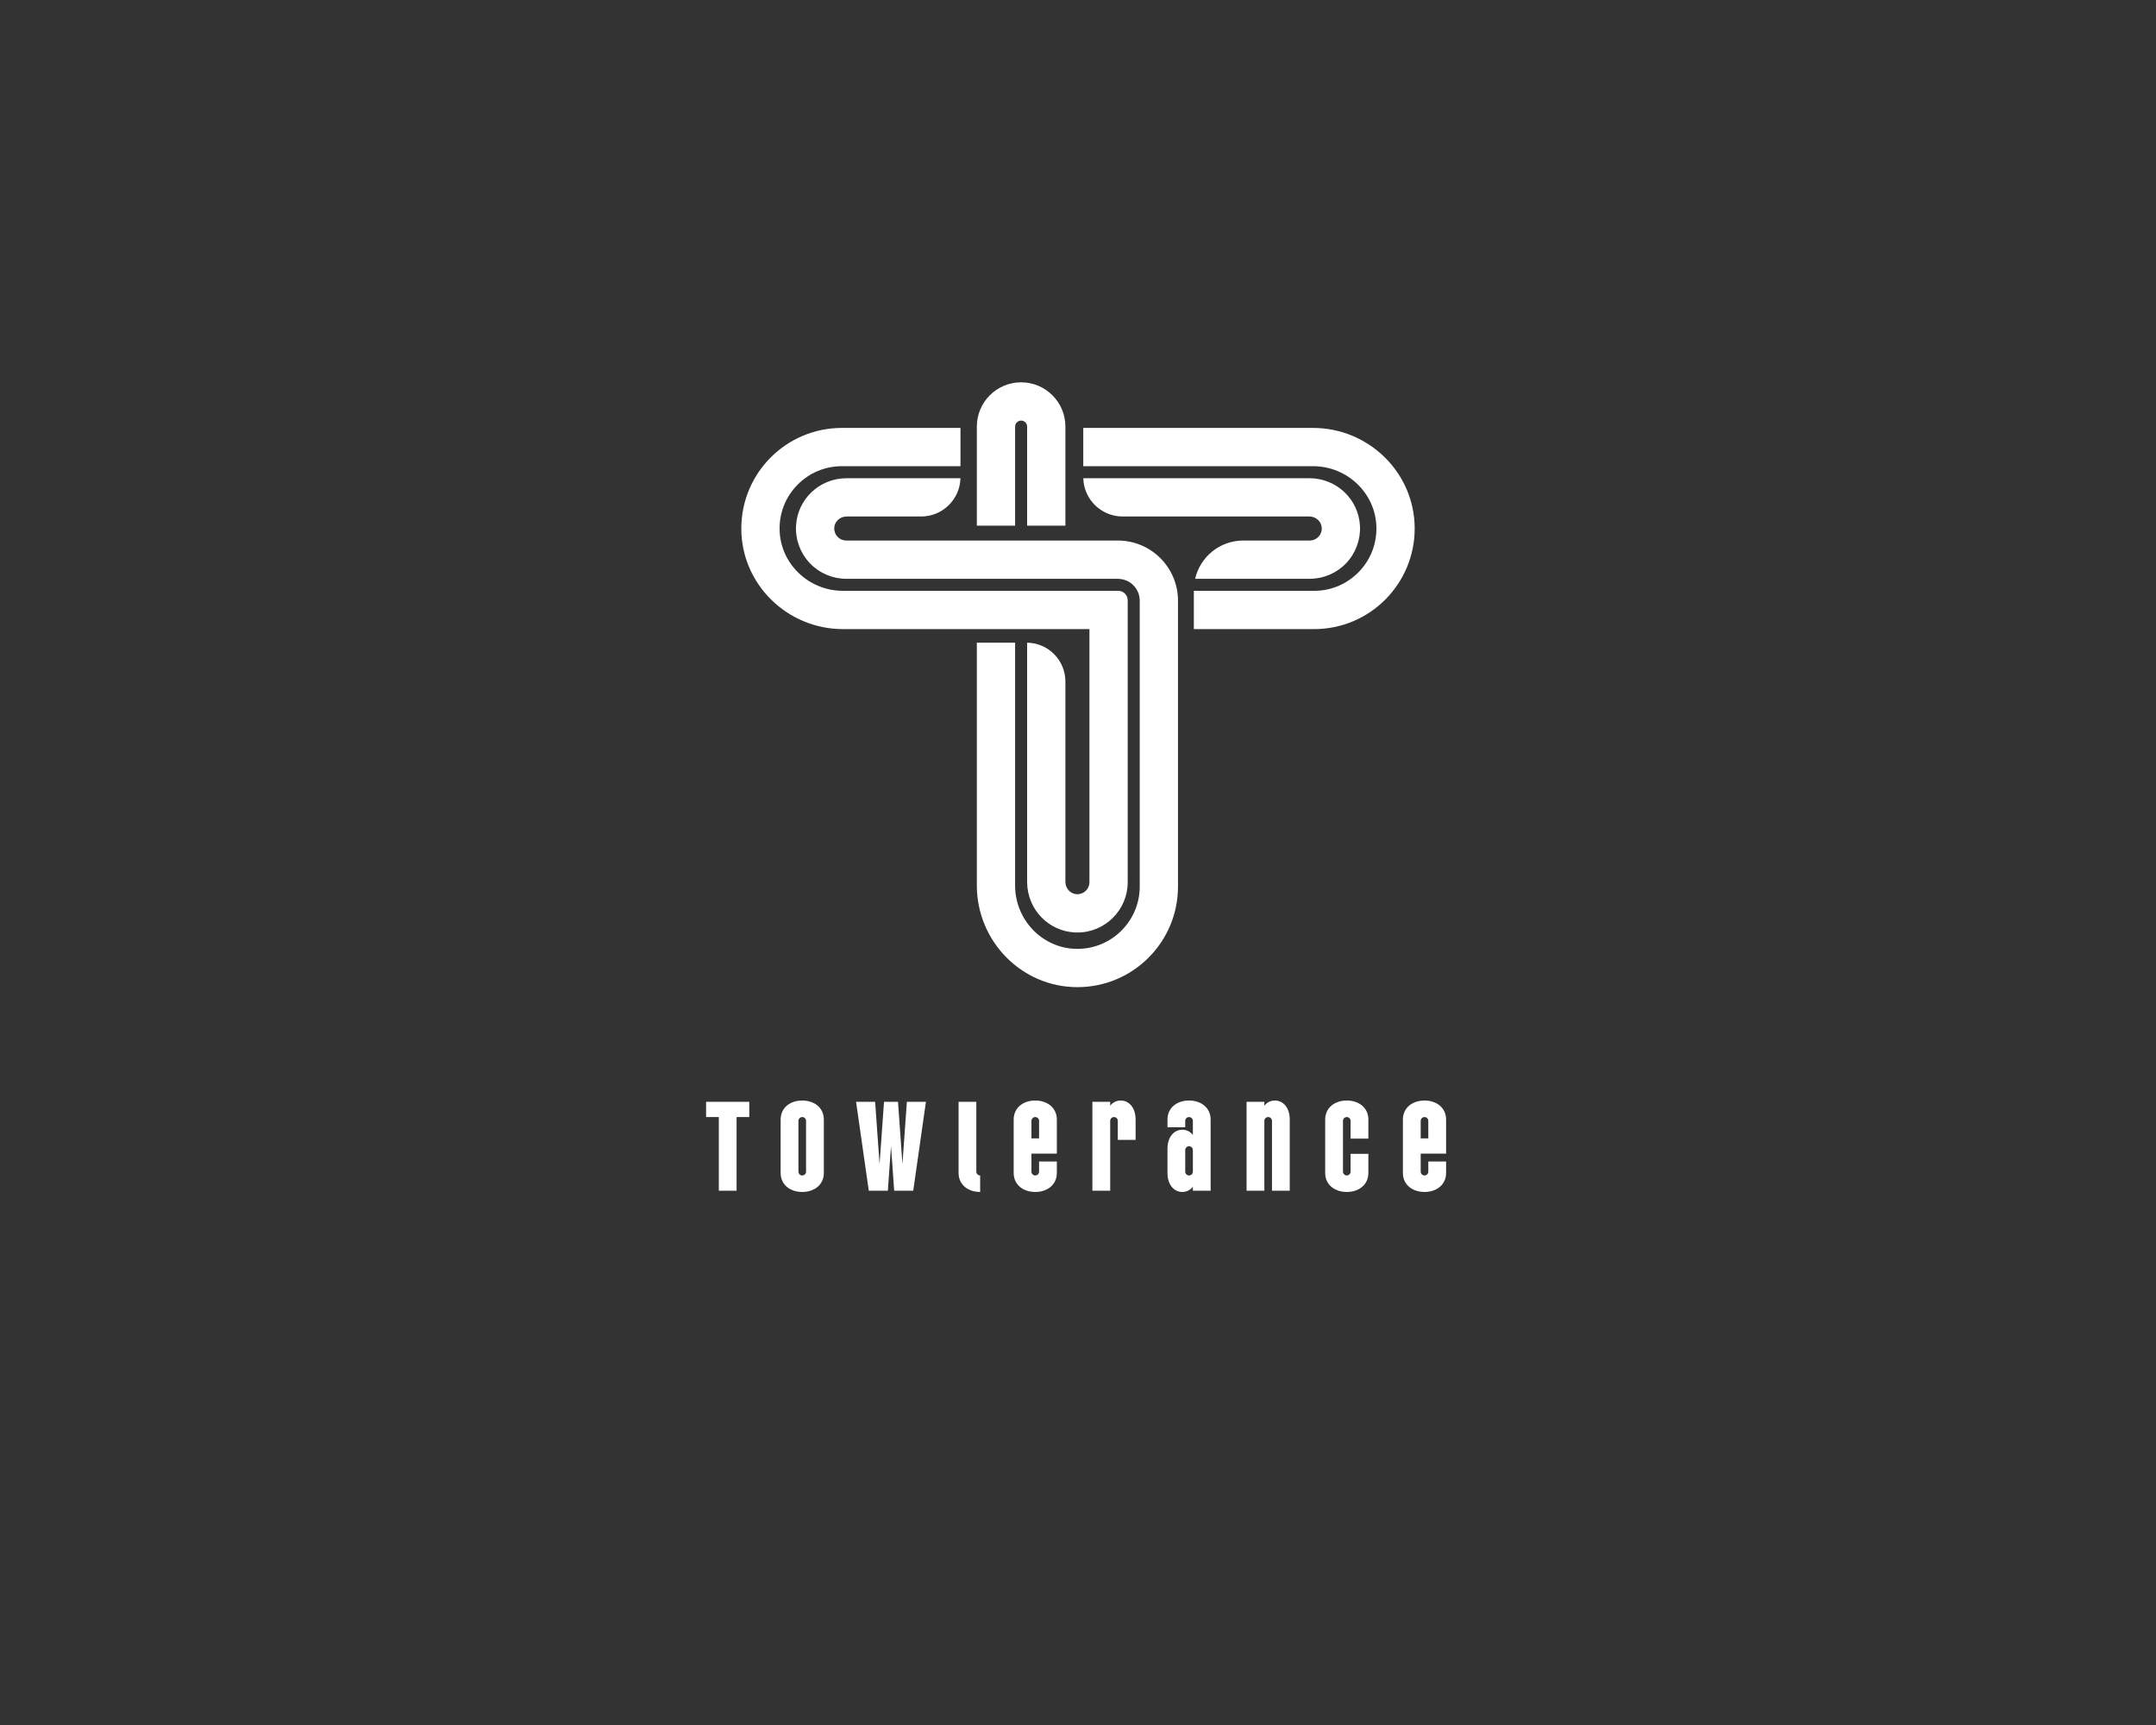 <?xml version="1.0" encoding="UTF-8" standalone="no" ?>
<!DOCTYPE svg PUBLIC "-//W3C//DTD SVG 1.1//EN" "http://www.w3.org/Graphics/SVG/1.1/DTD/svg11.dtd">
<svg xmlns="http://www.w3.org/2000/svg" xmlns:xlink="http://www.w3.org/1999/xlink" version="1.1" width="1280" height="1024" viewBox="0 0 1280 1024" xml:space="preserve">
<rect x="0" y="0" width="1280" height="1024" fill="#333333" stroke="none"/>
<desc>Created with Fabric.js 5.3.0</desc>
<defs>
</defs>
<g transform="matrix(1 0 0 1 640 512)" id="background-logo"  >
<rect style="stroke: none; stroke-width: 0; stroke-dasharray: none; stroke-linecap: butt; stroke-dashoffset: 0; stroke-linejoin: miter; stroke-miterlimit: 4; fill: rgb(226,50,53); fill-opacity: 0; fill-rule: nonzero; opacity: 1;"  paint-order="stroke"  x="-640" y="-512" rx="0" ry="0" width="1280" height="1024" />
</g>
<g transform="matrix(1.921 0 0 1.921 640 406.476)" id="logo-logo"  >
<g style=""  paint-order="stroke"   >
		<g transform="matrix(0.268 0 0 0.268 0 0)"  >
<path style="stroke: none; stroke-width: 1; stroke-dasharray: none; stroke-linecap: butt; stroke-dashoffset: 0; stroke-linejoin: miter; stroke-miterlimit: 4; fill: rgb(255,255,255); fill-rule: nonzero; opacity: 1;"  paint-order="stroke"  transform=" translate(-499.638, -499.54)" d="M 766.503 305.546 L 551.101 305.546 C 526.454 305.546 506.399 285.904 505.732 261.416 L 766.503 261.416 C 797.741 261.416 823.355 285.678 824.82 316.635 C 825.571 332.409 819.75 348.005 808.858 359.422 C 797.976 370.84 782.671 377.394 766.897 377.394 L 634.685 377.394 C 640.526 352.108 663.182 333.264 690.242 333.264 L 766.897 333.264 C 774.775 333.264 781.112 326.691 780.737 318.729 C 780.389 311.283 773.967 305.546 766.503 305.546 z M 770.653 203.418 L 505.713 203.418 L 505.713 247.548 L 770.653 247.548 C 810.839 247.548 843.636 279.669 843.768 319.161 C 843.833 338.4 836.388 356.502 822.81 370.126 C 809.224 383.76 791.15 391.262 771.911 391.262 L 633.221 391.262 L 633.221 435.392 L 771.911 435.392 C 836.096 435.392 888.113 383.253 887.897 319.011 C 887.682 254.9 834.763 203.418 770.653 203.418 z M 434.044 150.838 L 434.035 150.838 C 405.839 150.838 382.976 173.701 382.976 201.897 L 382.976 316.128 L 427.106 316.128 L 427.106 201.897 C 427.106 198.076 430.213 194.968 434.044 194.968 C 437.866 194.968 440.974 198.076 440.974 201.897 L 440.974 316.128 L 485.104 316.128 L 485.104 201.897 C 485.104 173.701 462.24 150.838 434.044 150.838 z M 512.821 727.241 C 512.821 735.109 506.258 741.447 498.296 741.081 C 490.84 740.743 485.104 734.33 485.104 726.865 L 485.104 495.85 C 485.104 471.325 465.405 451.41 440.974 451.044 L 440.974 726.865 C 440.974 758.141 465.264 783.746 496.286 785.164 C 497.169 785.211 498.07 785.23 498.953 785.23 C 530.933 785.23 556.951 759.212 556.951 727.241 L 556.951 402.169 C 556.951 396.145 552.068 391.262 546.044 391.262 L 228.624 391.262 C 188.438 391.262 155.641 359.141 155.509 319.649 C 155.443 300.41 162.889 282.298 176.466 268.674 C 190.052 255.05 208.127 247.548 227.366 247.548 L 364.112 247.548 L 364.112 203.418 L 227.366 203.418 C 163.171 203.418 111.163 255.557 111.379 319.799 C 111.595 383.91 164.513 435.392 228.624 435.392 L 512.821 435.392 L 512.821 727.241 z M 595.982 354.953 C 582.884 341.104 564.669 333.264 545.618 333.264 L 232.38 333.264 C 224.502 333.264 218.164 326.691 218.54 318.729 C 218.887 311.283 225.31 305.546 232.774 305.546 L 318.724 305.546 C 343.371 305.546 363.427 285.904 364.094 261.416 L 232.774 261.416 C 201.536 261.416 175.922 285.678 174.457 316.644 C 173.706 332.409 179.527 348.005 190.419 359.422 C 201.31 370.84 216.606 377.394 232.38 377.394 L 545.083 377.394 C 551.552 377.394 557.89 379.647 562.65 384.022 C 567.899 388.858 570.819 395.534 570.819 402.595 L 570.819 732.255 C 570.819 771.878 538.576 804.112 498.953 804.112 L 498.718 804.112 C 459.236 803.99 427.106 771.193 427.106 731.006 L 427.106 451.034 L 382.976 451.034 L 382.976 731.006 C 382.976 795.117 434.467 848.044 498.577 848.242 C 562.829 848.439 614.949 796.431 614.949 732.255 L 614.949 402.595 C 614.949 384.877 608.16 367.826 595.982 354.953 z" stroke-linecap="round" />
</g>
</g>
</g>
<g transform="matrix(1.921 0 0 1.921 638.869 680.436)" id="text-logo"  >
<g style=""  paint-order="stroke"   >
		<g transform="matrix(1 0 0 1 0 0)" id="text-logo-path-0"  >
<path style="stroke: none; stroke-width: 0; stroke-dasharray: none; stroke-linecap: butt; stroke-dashoffset: 0; stroke-linejoin: miter; stroke-miterlimit: 4; fill: rgb(255,255,255); fill-rule: nonzero; opacity: 1;"  paint-order="stroke"  transform=" translate(-114.19, 13.74)" d="M 13.19 -22.76 L 13.19 -27.47 L -0.16 -27.47 L -0.16 -22.76 L 3.77 -22.76 L 3.77 0 L 9.26 0 L 9.26 -22.76 Z M 29.55 0.39 C 33.24 0.39 36.23 -1.81 36.23 -5.49 L 36.23 -21.98 C 36.23 -25.67 33.24 -27.87 29.55 -27.87 C 25.86 -27.87 22.88 -25.67 22.88 -21.98 L 22.88 -5.49 C 22.88 -1.81 25.86 0.39 29.55 0.39 Z M 28.38 -5.89 L 28.38 -21.59 C 28.38 -22.25 28.93 -22.76 29.55 -22.76 C 30.18 -22.76 30.73 -22.25 30.73 -21.59 L 30.73 -5.89 C 30.73 -5.22 30.18 -4.71 29.55 -4.71 C 28.93 -4.71 28.38 -5.22 28.38 -5.89 Z M 52.08 -27.47 L 46.19 -27.47 L 50.12 0 L 56.01 0 L 56.99 -13.74 L 57.97 0 L 63.86 0 L 67.78 -27.47 L 61.89 -27.47 L 60.52 -8.24 L 59.15 -27.47 L 54.83 -27.47 L 53.45 -8.24 Z M 84.54 0.39 L 84.54 -4.71 C 83.91 -4.71 83.36 -5.22 83.36 -5.89 L 83.36 -27.47 L 77.87 -27.47 L 77.87 -5.49 C 77.87 -1.81 80.85 0.39 84.54 0.39 Z M 101.57 0.39 C 105.26 0.39 108.24 -1.81 108.24 -5.49 L 108.24 -9.03 L 102.75 -9.03 L 102.75 -5.89 C 102.75 -5.22 102.2 -4.71 101.57 -4.71 C 100.94 -4.71 100.39 -5.22 100.39 -5.89 L 100.39 -11.46 L 108.24 -11.46 L 108.24 -21.98 C 108.24 -25.67 105.26 -27.87 101.57 -27.87 C 97.88 -27.87 94.9 -25.67 94.9 -21.98 L 94.9 -5.49 C 94.9 -1.81 97.88 0.39 101.57 0.39 Z M 100.39 -16.17 L 100.39 -21.59 C 100.39 -22.25 100.94 -22.76 101.57 -22.76 C 102.2 -22.76 102.75 -22.25 102.75 -21.59 L 102.75 -16.17 Z M 124.73 -26.26 L 124.73 -27.47 L 119.23 -27.47 L 119.23 0 L 124.73 0 L 124.73 -21.59 C 124.73 -22.25 125.28 -22.76 125.91 -22.76 C 126.53 -22.76 127.08 -22.25 127.08 -21.59 L 127.08 -15.7 L 132.58 -15.7 L 132.58 -21.98 C 132.58 -25.67 130.54 -27.87 127.99 -27.87 C 126.69 -27.87 125.55 -27.32 124.73 -26.26 Z M 150.28 -21.59 L 150.28 -17.23 C 149.45 -18.29 148.32 -18.84 147.02 -18.84 C 144.47 -18.84 142.43 -16.64 142.43 -12.95 L 142.43 -5.49 C 142.43 -1.81 144.47 0.39 147.02 0.39 C 148.32 0.39 149.45 -0.16 150.28 -1.22 L 150.28 0 L 155.77 0 L 155.77 -21.98 C 155.77 -25.67 152.79 -27.87 149.1 -27.87 C 145.41 -27.87 142.43 -25.67 142.43 -21.98 L 142.43 -19.62 L 147.92 -19.62 L 147.92 -21.59 C 147.92 -22.25 148.47 -22.76 149.1 -22.76 C 149.73 -22.76 150.28 -22.25 150.28 -21.59 Z M 147.92 -5.89 L 147.92 -12.56 C 147.92 -13.23 148.47 -13.74 149.1 -13.74 C 149.73 -13.74 150.28 -13.23 150.28 -12.56 L 150.28 -5.89 C 150.28 -5.22 149.73 -4.71 149.1 -4.71 C 148.47 -4.71 147.92 -5.22 147.92 -5.89 Z M 172.37 -26.26 L 172.37 -27.47 L 166.88 -27.47 L 166.88 0 L 172.37 0 L 172.37 -21.59 C 172.37 -22.25 172.92 -22.76 173.55 -22.76 C 174.18 -22.76 174.73 -22.25 174.73 -21.59 L 174.73 0 L 180.22 0 L 180.22 -21.98 C 180.22 -25.67 178.18 -27.87 175.63 -27.87 C 174.34 -27.87 173.2 -27.32 172.37 -26.26 Z M 197.85 0.39 C 201.54 0.39 204.52 -1.81 204.52 -5.49 L 204.52 -11.38 L 199.02 -11.38 L 199.02 -5.89 C 199.02 -5.22 198.47 -4.71 197.85 -4.71 C 197.22 -4.71 196.67 -5.22 196.67 -5.89 L 196.67 -21.59 C 196.67 -22.25 197.22 -22.76 197.85 -22.76 C 198.47 -22.76 199.02 -22.25 199.02 -21.59 L 199.02 -16.09 L 204.52 -16.09 L 204.52 -21.98 C 204.52 -25.67 201.54 -27.87 197.85 -27.87 C 194.16 -27.87 191.17 -25.67 191.17 -21.98 L 191.17 -5.49 C 191.17 -1.81 194.16 0.39 197.85 0.39 Z M 221.87 0.39 C 225.55 0.39 228.54 -1.81 228.54 -5.49 L 228.54 -9.03 L 223.04 -9.03 L 223.04 -5.89 C 223.04 -5.22 222.49 -4.71 221.87 -4.71 C 221.24 -4.71 220.69 -5.22 220.69 -5.89 L 220.69 -11.46 L 228.54 -11.46 L 228.54 -21.98 C 228.54 -25.67 225.55 -27.87 221.87 -27.87 C 218.18 -27.87 215.19 -25.67 215.19 -21.98 L 215.19 -5.49 C 215.19 -1.81 218.18 0.39 221.87 0.39 Z M 220.69 -16.17 L 220.69 -21.59 C 220.69 -22.25 221.24 -22.76 221.87 -22.76 C 222.49 -22.76 223.04 -22.25 223.04 -21.59 L 223.04 -16.17 Z" stroke-linecap="round" />
</g>
</g>
</g>
</svg>